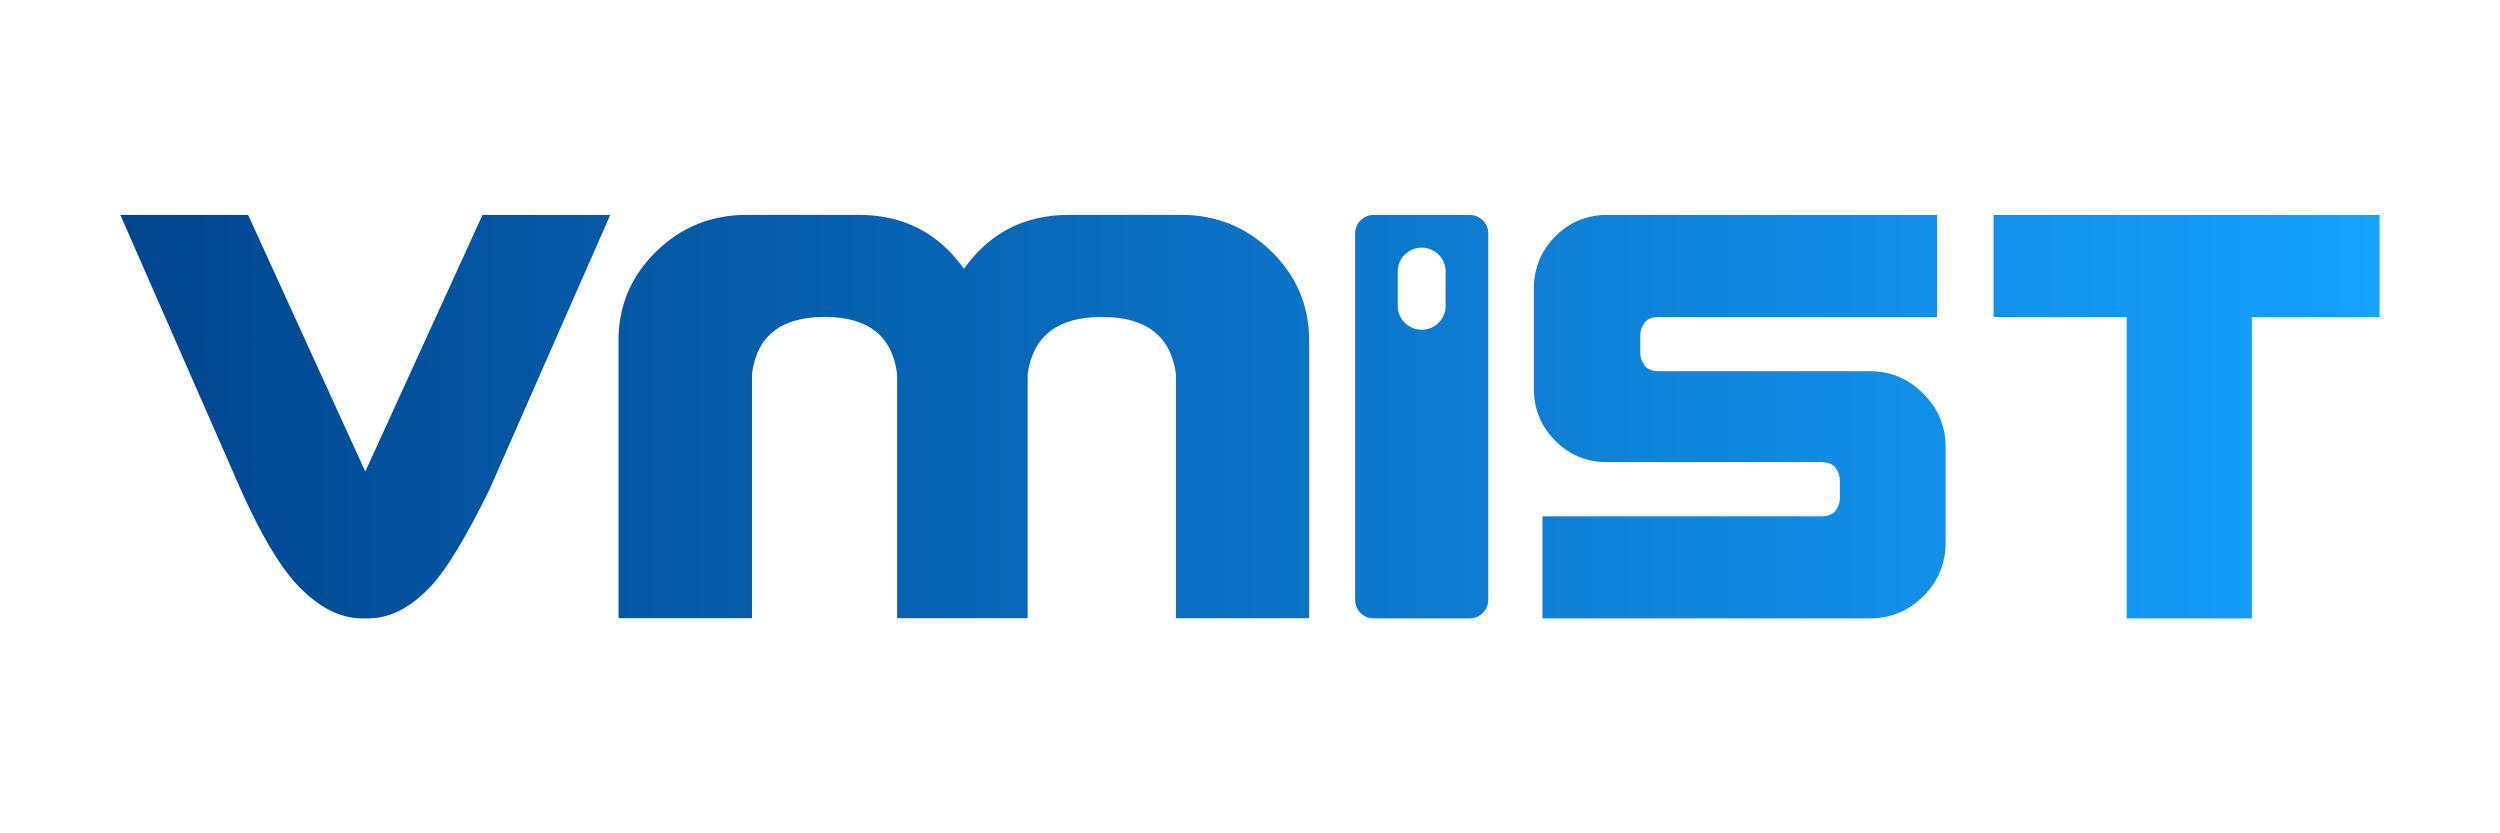 <svg id="svg1" viewBox="0 0 150 50" height="50mm" width="150mm" xmlns="http://www.w3.org/2000/svg" xmlns:xlink="http://www.w3.org/1999/xlink"><defs id="defs1"><linearGradient id="linearGradient9"><stop id="stop9" offset="0" style="stop-color:#00438c;stop-opacity:1;"></stop><stop id="stop10" offset="1" style="stop-color:#14a1ff;stop-opacity:0.995;"></stop></linearGradient><linearGradient gradientTransform="matrix(1.345,0,0,1.345,-70.377,-174.707)" y2="148.5" x2="158.807" y1="148.5" x1="56.32" gradientUnits="userSpaceOnUse" id="linearGradient1" xlink:href="#linearGradient9"></linearGradient><linearGradient gradientTransform="matrix(1.345,0,0,1.345,-71.124,-168.303)" y2="148.5" x2="158.807" y1="148.5" x1="56.32" gradientUnits="userSpaceOnUse" id="linearGradient2" xlink:href="#linearGradient9"></linearGradient><linearGradient gradientTransform="matrix(1.345,0,0,1.345,-68.644,-176.413)" y2="148.5" x2="158.807" y1="148.5" x1="56.32" gradientUnits="userSpaceOnUse" id="linearGradient3" xlink:href="#linearGradient9"></linearGradient><linearGradient gradientTransform="matrix(1.345,0,0,1.345,-70.793,-174.707)" y2="148.5" x2="158.807" y1="148.5" x1="56.32" gradientUnits="userSpaceOnUse" id="linearGradient4" xlink:href="#linearGradient9"></linearGradient><linearGradient gradientTransform="matrix(1.345,0,0,1.345,-69.826,-174.707)" y2="148.5" x2="158.807" y1="148.5" x1="56.32" gradientUnits="userSpaceOnUse" id="linearGradient5" xlink:href="#linearGradient9"></linearGradient></defs><g id="layer1"><g id="g1"><path aria-label="S" style="font-size:35.036px;line-height:1.224px;font-family:'A-Space Black Demo';-inkscape-font-specification:'A-Space Black Demo, Normal';font-variant-ligatures:no-common-ligatures;letter-spacing:-0.148px;fill:url(#linearGradient1);fill-rule:evenodd;stroke-width:0.371" id="text5" d="m 109.279,30.979 q 0.599,0 0.855,-0.342 0.257,-0.342 0.257,-0.77 v -1.026 q 0,-0.428 -0.257,-0.77 -0.257,-0.342 -0.855,-0.342 H 96.414 q -1.813,0 -3.096,-1.283 -1.283,-1.283 -1.283,-3.096 v -6.056 q 0,-1.813 1.283,-3.114 1.283,-1.283 3.096,-1.283 h 19.81 v 6.124 H 99.528 q -0.599,0 -0.855,0.342 -0.257,0.342 -0.257,0.753 v 1.078 q 0,0.393 0.257,0.736 0.257,0.342 0.855,0.342 h 12.659 q 1.882,0 3.216,1.351 1.334,1.334 1.334,3.216 v 5.714 q 0,1.882 -1.334,3.216 -1.334,1.334 -3.216,1.334 H 92.548 v -6.124 z"></path><path aria-label="V" transform="scale(0.963,1.038)" style="font-size:33.752px;line-height:1.74px;font-family:'A-Space Black Demo';-inkscape-font-specification:'A-Space Black Demo, Normal';font-variant-ligatures:no-common-ligatures;letter-spacing:-0.211px;fill:url(#linearGradient2);fill-rule:evenodd;stroke-width:0.527" id="text1" d="m 38.021,12.424 -7.531,15.887 q -2.126,4.005 -3.527,5.455 -1.928,1.978 -4.021,1.978 h -0.379 q -2.093,0 -4.071,-1.961 Q 16.844,32.134 14.981,28.261 L 7.499,12.424 h 7.96 l 7.301,14.832 7.301,-14.832 z"></path><path aria-label="M" transform="scale(1.01,0.99)" style="font-size:35.378px;line-height:1.236px;font-family:'A-Space Black Demo';-inkscape-font-specification:'A-Space Black Demo, Normal';font-variant-ligatures:no-common-ligatures;letter-spacing:-0.15px;fill:url(#linearGradient3);fill-rule:evenodd;stroke-width:0.375" id="text6" d="M 44.672,37.466 H 36.743 V 20.623 q 0,-3.144 2.228,-5.372 2.228,-2.228 5.39,-2.228 h 6.651 q 3.973,0 6.253,3.265 2.28,-3.265 6.236,-3.265 h 6.668 q 3.144,0 5.372,2.228 2.228,2.228 2.228,5.372 V 37.466 H 69.858 V 22.662 q -0.466,-3.455 -4.405,-3.455 -3.921,0 -4.405,3.455 V 37.466 H 53.292 V 22.662 q -0.432,-3.455 -4.301,-3.455 -3.887,0 -4.319,3.455 z"></path><path aria-label="T" style="font-size:35.036px;line-height:1.224px;font-family:'A-Space Black Demo';-inkscape-font-specification:'A-Space Black Demo, Normal';font-variant-ligatures:no-common-ligatures;letter-spacing:-0.148px;fill:url(#linearGradient4);fill-rule:evenodd;stroke-width:0.371" id="text8" d="m 119.612,12.897 h 23.163 v 6.124 h -7.664 V 37.103 H 127.601 V 19.021 h -7.989 z"></path><path d="m 82.416,12.897 c -0.614,0 -1.108,0.494 -1.108,1.108 v 21.99 c 0,0.614 0.494,1.108 1.108,1.108 h 5.771 c 0.614,0 1.108,-0.494 1.108,-1.108 V 14.005 c 0,-0.614 -0.494,-1.108 -1.108,-1.108 z m 2.885,1.962 c 0.796,0 1.437,0.641 1.437,1.437 v 2.053 c 0,0.796 -0.641,1.437 -1.437,1.437 -0.796,0 -1.437,-0.641 -1.437,-1.437 v -2.053 c 0,-0.796 0.641,-1.437 1.437,-1.437 z" style="fill:url(#linearGradient5);fill-rule:evenodd;stroke-width:0.204" id="rect8"></path></g></g></svg>